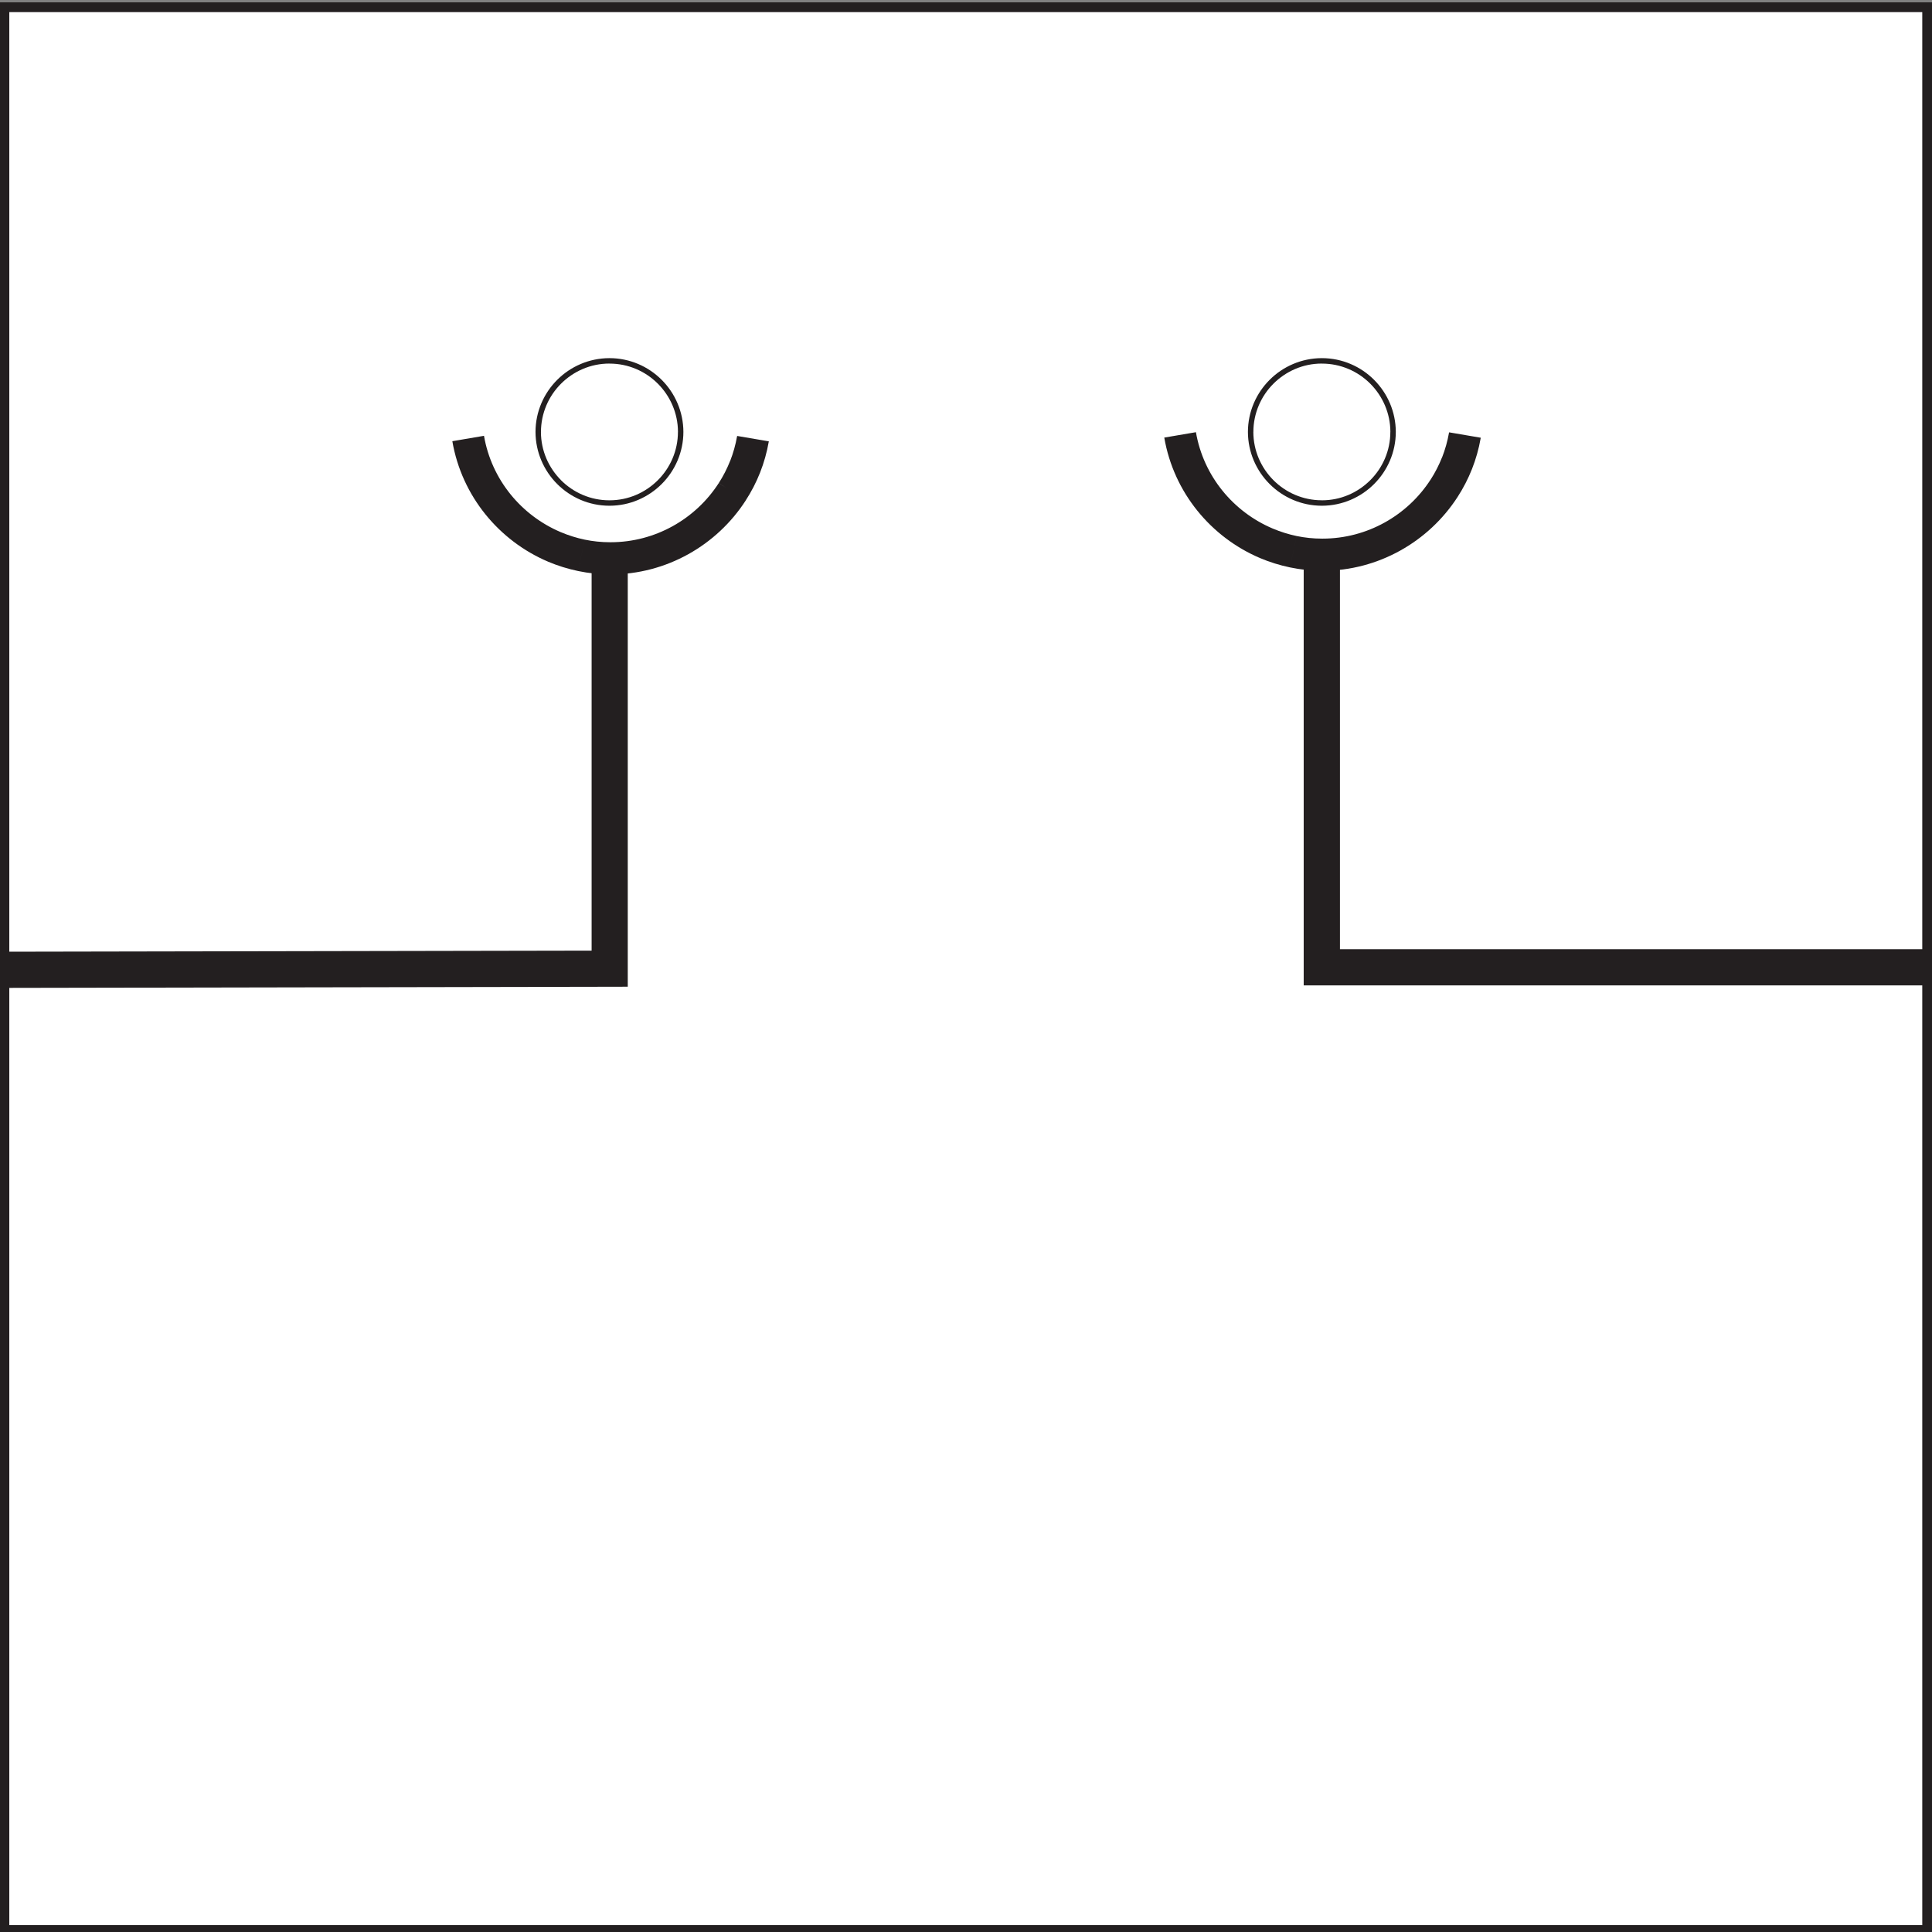 <?xml version="1.0" encoding="UTF-8"?>
<svg version="1.1" viewBox="0 0 53.406 53.406" xmlns="http://www.w3.org/2000/svg">
<rect x="0" y="0" width="53.406" height="53.406" fill="#808080" stroke="none"/>
<g transform="translate(-1.875 -1279.9)">
<path d="m1.997 1280.1h53.15v53.15h-53.15" fill="#fff" fill-rule="evenodd"/>
<path d="m1.997 1280.1h53.15v53.15h-53.15v-53.15z" fill="none" stroke="#231f20" stroke-miterlimit="10" stroke-width=".27"/>
<path d="m19.228 1295.3v11.377h-0.999v-11.377h0.999zm0 11.377v0.499l-0.5 7e-4v-0.5h0.5zm-0.5 0.5-16.732 0.031v-1l16.732-0.031" fill="#231f20"/>
<path d="m38.915 1295.3v11.339h-1.002v-11.339h1.002zm-0.501 11.839h-0.501v-0.5h0.501v0.5zm0-1h16.732v1h-16.732" fill="#231f20"/>
<path d="m23.128 1292.1-0.003 0.013-0.875-0.149 0.003-0.013 0.875 0.149zm-0.003 0.013-0.438-0.076 0.438 0.075zc-0.051 0.294-0.133 0.58-0.24 0.852l-0.826-0.323c0.084-0.215 0.149-0.444 0.191-0.682l0.875 0.153zm-0.24 0.852-0.413-0.163 0.413 0.162zc-0.106 0.268-0.239 0.526-0.398 0.771l-0.743-0.483c0.122-0.189 0.228-0.395 0.315-0.615l0.826 0.327zm-1.142 0.29h0.001l0.372 0.241-0.373-0.239zm0.746 0.479c-0.798 1.238-2.192 2.044-3.736 2.044v-0.889c1.237 0 2.352-0.644 2.99-1.635l0.746 0.479zm-3.736 2.044h-0.013v-0.889h0.013v0.889zm-0.013 0c-0.298-8e-4 -0.595-0.033-0.884-0.093l0.181-0.868c0.225 0.047 0.461 0.072 0.704 0.072v0.889zm-0.884-0.093c-0.288-0.06-0.566-0.147-0.826-0.257l0.344-0.819c0.215 0.091 0.438 0.161 0.663 0.208l-0.181 0.868zm-0.826-0.257c-1.358-0.575-2.39-1.811-2.651-3.332l0.875-0.149c0.209 1.215 1.034 2.202 2.12 2.662" fill="#231f20"/>
<path d="m18.722 1289.9c1.084 0 1.968 0.884 1.968 1.968 0 1.084-0.884 1.969-1.968 1.969s-1.969-0.884-1.969-1.969c0-1.084 0.884-1.968 1.969-1.968" fill="#fff" fill-rule="evenodd"/>
<path d="m18.722 1289.8h0.003v0.15h-0.003v-0.15zm0.003 0c0.561 7e-4 1.073 0.231 1.442 0.601l-0.106 0.106c-0.342-0.343-0.815-0.556-1.336-0.556v-0.15zm1.442 0.601c0.368 0.368 0.597 0.878 0.599 1.438h-0.15c-1e-3 -0.518-0.214-0.99-0.555-1.332l0.106-0.106zm0.599 1.438h-0.15 0.15zh-0.15 0.15zc-6.25e-4 0.561-0.231 1.073-0.601 1.442l-0.106-0.106c0.343-0.342 0.556-0.816 0.556-1.336h0.15zm-0.601 1.442c-0.369 0.368-0.878 0.598-1.438 0.599v-0.15c0.519 0 0.99-0.214 1.332-0.555l0.106 0.106zm-1.438 0.599h-5e-3v-0.15h5e-3v0.15zm-5e-3 0h-0.003v-0.15h0.003v0.15zm-0.003 0c-0.562-8e-4 -1.073-0.231-1.442-0.601l0.106-0.105c0.342 0.343 0.816 0.556 1.336 0.556v0.15zm-1.442-0.601c-0.368-0.368-0.597-0.878-0.599-1.438h0.15c1e-3 0.519 0.214 0.99 0.555 1.332l-0.106 0.105zm-0.599-1.438h0.15-0.15zh0.15-0.15zc6.25e-4 -0.562 0.231-1.073 0.601-1.442l0.106 0.106c-0.343 0.342-0.556 0.815-0.556 1.336h-0.15zm0.601-1.442c0.368-0.368 0.878-0.597 1.438-0.599v0.15c-0.518 0-0.99 0.214-1.332 0.555l-0.106-0.106zm1.438-0.599h5e-3v0.15h-5e-3" fill="#231f20"/>
<path d="m38.415 1289.9c1.084 0 1.969 0.884 1.969 1.969 0 1.084-0.884 1.968-1.969 1.968s-1.969-0.884-1.969-1.968c0-1.084 0.884-1.969 1.969-1.969" fill="#fff" fill-rule="evenodd"/>
<path d="m38.415 1289.8h0.003v0.15h-0.003v-0.15zm0.003 0c0.561 7e-4 1.073 0.231 1.442 0.601l-0.106 0.106c-0.342-0.343-0.816-0.556-1.336-0.556v-0.15zm1.442 0.601c0.368 0.369 0.597 0.878 0.599 1.438h-0.15c-1e-3 -0.518-0.214-0.99-0.555-1.332l0.106-0.106zm0.599 1.438h-0.15 0.15zh-0.15 0.15zc-6.25e-4 0.562-0.231 1.073-0.601 1.442l-0.106-0.106c0.343-0.342 0.556-0.815 0.556-1.336h0.15zm-0.601 1.442c-0.368 0.368-0.878 0.597-1.438 0.599v-0.15c0.519 0 0.99-0.214 1.332-0.555l0.106 0.106zm-1.438 0.599h-5e-3v-0.15h5e-3v0.15zm-5e-3 0h-0.003v-0.15h0.003v0.15zm-0.003 0c-0.562-8e-4 -1.073-0.231-1.442-0.601l0.106-0.106c0.342 0.343 0.816 0.556 1.336 0.556v0.15zm-1.442-0.601c-0.368-0.368-0.597-0.878-0.599-1.438h0.15c1e-3 0.519 0.214 0.99 0.555 1.332l-0.106 0.106zm-0.599-1.438h0.15-0.15zh0.15-0.15zc7.5e-4 -0.562 0.231-1.073 0.601-1.442l0.106 0.106c-0.343 0.342-0.556 0.816-0.556 1.336h-0.15zm0.601-1.442c0.368-0.368 0.878-0.597 1.438-0.599v0.15c-0.518 0-0.99 0.214-1.332 0.555l-0.106-0.106zm1.438-0.599h5e-3v0.15h-5e-3" fill="#231f20"/>
<path d="m42.808 1292-0.003 0.013-0.875-0.149 0.003-0.013 0.875 0.149zm-0.003 0.013-0.438-0.076 0.438 0.075zc-0.051 0.294-0.133 0.58-0.24 0.852l-0.826-0.323c0.084-0.215 0.149-0.444 0.191-0.682l0.875 0.153zm-0.24 0.852-0.413-0.163 0.413 0.162zc-0.106 0.268-0.239 0.526-0.396 0.769l-0.746-0.479c0.123-0.19 0.229-0.398 0.316-0.617l0.826 0.327zm-0.396 0.769c-0.798 1.238-2.192 2.044-3.736 2.044v-0.889c1.237 0 2.352-0.644 2.99-1.635l0.746 0.479zm-3.736 2.044h-0.013v-0.889h0.013v0.889zm-0.013 0c-0.298-7e-4 -0.595-0.033-0.884-0.093l0.181-0.868c0.225 0.047 0.461 0.072 0.704 0.072v0.889zm-0.884-0.093c-0.288-0.06-0.566-0.147-0.826-0.257l0.344-0.819c0.215 0.091 0.438 0.161 0.663 0.208l-0.181 0.868zm-0.826-0.257c-1.358-0.575-2.39-1.811-2.651-3.332l0.875-0.149c0.209 1.215 1.034 2.202 2.12 2.662" fill="#231f20"/>
</g>
</svg>
